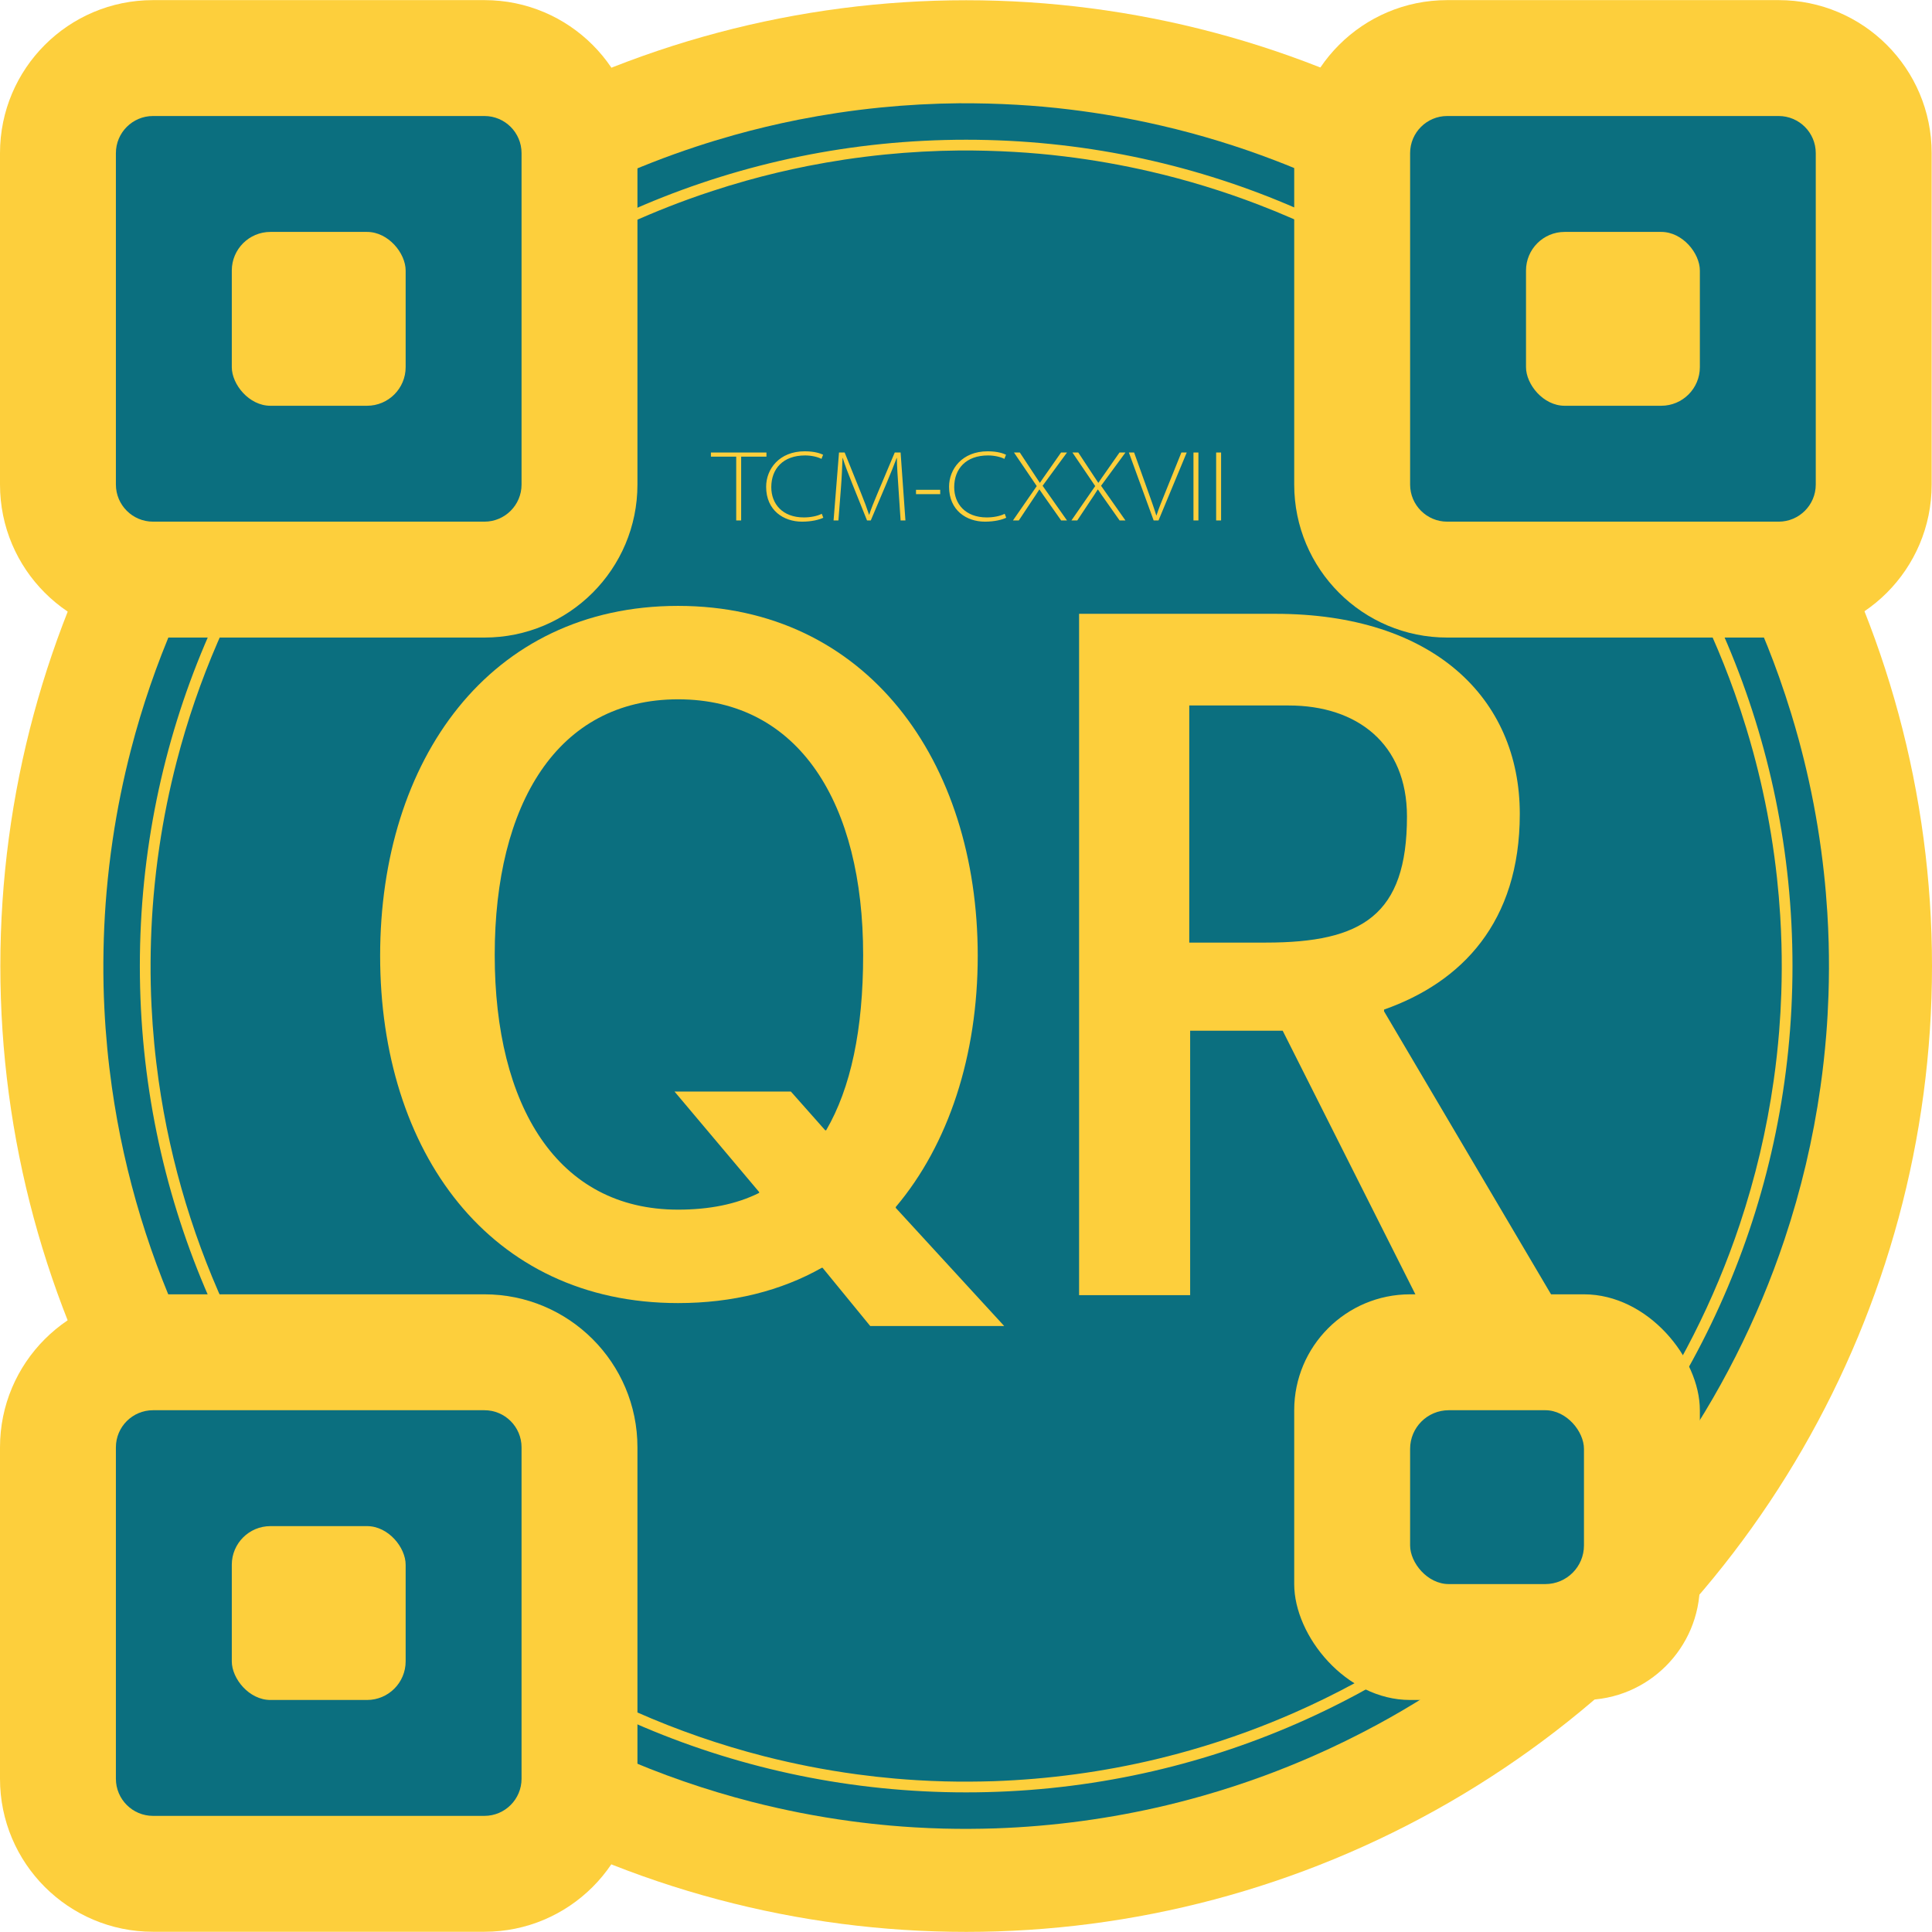 <?xml version="1.0" encoding="UTF-8"?>
<svg id="_레이어_1" data-name="레이어_1" xmlns="http://www.w3.org/2000/svg" version="1.1" viewBox="0 0 1024 1024">
  <!-- Generator: Adobe Illustrator 29.4.0, SVG Export Plug-In . SVG Version: 2.1.0 Build 152)  -->
  <defs>
    <style>
      .st0 {
        fill: #0b6f7f;
      }

      .st1 {
        fill: #fdcf3c;
      }

      .st2 {
        isolation: isolate;
      }
    </style>
  </defs>
  <g>
    <g>
      <circle id="path15" class="st1" cx="512.09" cy="512.03" r="511.91"/>
      <path id="circle16" class="st0" d="M508.553,54.727c-3.491.036-7.112.113-10.52.211-7.004.232-14.004.598-20.991,1.136-3.4.269-7.075.589-10.469.927-7.535.755-15.191,1.717-22.593,2.822-6.914,1.043-13.933,2.275-20.711,3.602-11.595,2.304-22.977,5.017-34.357,8.205-6.764,1.9-13.515,3.954-20.236,6.179-15.451,5.1-30.813,11.104-45.65,17.844-10.486,4.761-20.691,9.868-30.832,15.419-8.077,4.431-16.138,9.163-24.002,14.126-2.576,1.628-5.185,3.305-7.745,4.993-9.598,6.325-19.17,13.164-28.254,20.206-7.266,5.611-14.521,11.598-21.442,17.659-26.134,22.878-49.601,48.747-69.91,76.952-19.102,26.525-35.429,55.337-48.45,85.439-9.335,21.561-17.038,43.969-22.948,66.768-4.093,15.77-7.36,31.827-9.748,48.033-1.355,9.158-2.413,18.301-3.219,27.53-1.417,16.36-1.929,32.927-1.596,49.401.093,4.151.229,8.195.445,12.368.342,7.004.856,14.032,1.525,21.059.644,6.815,1.501,13.857,2.448,20.625,1.667,11.685,3.759,23.337,6.339,34.901,2.523,11.349,5.536,22.859,8.944,34.035,6.813,22.373,15.376,44.342,25.551,65.455.997,2.059,2.014,4.152,3.045,6.189,8.024,16.021,16.992,31.569,26.838,46.539,8.908,13.538,18.668,26.788,29.04,39.372,6.027,7.326,12.307,14.479,18.815,21.451,8.047,8.62,16.508,17.013,25.254,25.025,36.468,33.467,78.6,61.014,123.941,81.047,23.111,10.232,47.063,18.517,71.548,24.807,4.47,1.145,9.166,2.267,13.751,3.288,3.83.858,7.524,1.622,11.358,2.392,8.966,1.763,18.216,3.302,27.386,4.537,6.955.943,13.972,1.718,21.004,2.338,4.123.361,8.456.682,12.587.926,5.076.302,10.273.531,15.348.657,9.129.239,18.382.176,27.435-.111,30.67-1.068,61.233-5.183,91.083-12.311,2.13-.534,4.493-1.084,6.705-1.665,4.185-1.068,8.335-2.194,12.449-3.365,10.9-3.105,21.771-6.664,32.351-10.555,8.69-3.206,17.263-6.659,25.71-10.366,11.625-5.094,23.179-10.76,34.343-16.807,35.066-18.984,67.764-42.732,96.74-70.261,21.619-20.5,41.26-43.193,58.456-67.461,25.846-36.473,46.308-76.876,60.492-119.31,4.352-13.011,8.161-26.403,11.32-39.757,3.207-13.615,5.792-27.287,7.748-41.12,1.294-9.038,2.311-18.369,3.058-27.543.565-7.059.953-14.008,1.198-21.127.302-9.179.345-18.566.094-27.827-.128-5.276-.399-10.649-.715-15.981-.437-6.945-1.038-14.091-1.804-21.089-1.764-16.218-4.42-32.529-7.945-48.539-1.602-7.333-3.452-14.787-5.433-22.098-1.219-4.434-2.562-9.125-3.92-13.529-1.985-6.517-4.171-13.093-6.418-19.448-7.725-21.734-17.084-42.888-27.991-63.213-12.286-22.853-26.582-44.847-42.633-65.328-7.741-9.906-15.98-19.572-24.461-28.752-12.548-13.578-26.031-26.496-40.185-38.492-12.287-10.418-25.301-20.325-38.636-29.368-17.432-11.831-35.783-22.538-54.723-31.877-12.503-6.18-25.468-11.845-38.566-16.86-19.437-7.457-39.855-13.724-60.139-18.415-16.073-3.73-32.26-6.591-48.652-8.575-9.26-1.14-18.66-1.969-28.082-2.513-10.057-.584-20.227-.831-30.377-.797h0Z"/>
      <path class="st1" d="M512.09,74.063c-241.883,0-437.967,196.085-437.967,437.967s196.085,437.967,437.967,437.967,437.967-196.084,437.967-437.967S753.973,74.063,512.09,74.063ZM942.994,546.558c-.705,8.672-1.667,17.492-2.89,26.035-1.849,13.076-4.293,26-7.324,38.87-2.986,12.624-6.587,25.283-10.7,37.581-13.407,40.112-32.75,78.304-57.182,112.781-16.255,22.939-34.821,44.391-55.257,63.769-27.391,26.023-58.299,48.471-91.446,66.416-10.553,5.717-21.475,11.072-32.464,15.887-7.985,3.504-16.089,6.769-24.303,9.799-10.001,3.678-20.277,7.043-30.581,9.977-3.888,1.106-7.812,2.171-11.768,3.18-2.09.549-4.324,1.069-6.338,1.574-28.216,6.738-57.107,10.627-86.098,11.637-8.558.271-17.304.33-25.934.105-4.797-.119-9.71-.336-14.508-.621-3.905-.231-8-.534-11.898-.875-6.647-.586-13.28-1.318-19.854-2.21-8.669-1.167-17.413-2.622-25.888-4.288-3.625-.727-7.116-1.449-10.737-2.261-4.334-.965-8.772-2.026-12.998-3.108-23.145-5.946-45.787-13.777-67.633-23.45-42.86-18.936-82.686-44.976-117.158-76.611-8.268-7.573-16.265-15.508-23.872-23.655-6.152-6.591-12.089-13.353-17.786-20.278-9.805-11.895-19.03-24.42-27.451-37.217-9.307-14.151-17.785-28.848-25.369-43.992-.975-1.926-1.937-3.905-2.879-5.851-9.618-19.957-17.712-40.724-24.152-61.873-3.222-10.564-6.07-21.445-8.455-32.172-2.439-10.931-4.417-21.945-5.992-32.991-.895-6.398-1.705-13.055-2.314-19.497-.632-6.643-1.119-13.286-1.442-19.907-.204-3.944-.332-7.768-.42-11.691-.315-15.572.169-31.233,1.508-46.697.761-8.724,1.762-17.367,3.043-26.024,2.257-15.319,5.345-30.497,9.215-45.403,5.586-21.551,12.867-42.733,21.692-63.114,12.308-28.454,27.742-55.69,45.798-80.763,19.197-26.661,41.38-51.114,66.084-72.74,6.542-5.729,13.4-11.388,20.268-16.692,8.587-6.656,17.634-13.121,26.708-19.1,2.42-1.596,4.886-3.181,7.321-4.72,7.434-4.692,15.053-9.165,22.688-13.353,9.586-5.247,19.233-10.074,29.145-14.576,14.025-6.371,28.546-12.046,43.152-16.867,6.353-2.103,12.734-4.045,19.128-5.841,10.757-3.013,21.516-5.578,32.477-7.756,6.408-1.255,13.042-2.419,19.578-3.405,6.997-1.045,14.234-1.954,21.357-2.668,3.209-.32,6.682-.622,9.896-.876,6.605-.508,13.222-.854,19.842-1.073,3.222-.093,6.645-.165,9.944-.2,9.595-.033,19.208.202,28.714.754,8.906.515,17.791,1.298,26.545,2.375,15.495,1.876,30.796,4.58,45.989,8.106,19.173,4.434,38.474,10.359,56.848,17.407,12.381,4.74,24.636,10.095,36.455,15.937,17.904,8.829,35.25,18.95,51.728,30.133,12.606,8.547,24.908,17.912,36.522,27.761,13.379,11.339,26.124,23.551,37.986,36.386,8.017,8.678,15.805,17.814,23.122,27.178,15.172,19.361,28.687,40.151,40.3,61.753,10.31,19.213,19.157,39.209,26.459,59.754,2.124,6.007,4.19,12.223,6.067,18.384,1.283,4.163,2.552,8.597,3.705,12.789,1.872,6.912,3.622,13.956,5.136,20.889,3.332,15.134,5.843,30.552,7.511,45.883.724,6.615,1.292,13.369,1.705,19.935.299,5.04.555,10.119.676,15.106.238,8.754.197,17.628-.088,26.304-.231,6.729-.598,13.298-1.132,19.97Z"/>
    </g>
    <g>
      <rect class="st0" x="30.715" y="30.775" width="276.431" height="276.431" rx="50.372" ry="50.372"/>
      <path class="st1" d="M256.774,61.489c10.839,0,19.657,8.818,19.657,19.657v175.687c0,10.839-8.818,19.657-19.657,19.657H81.086c-10.839,0-19.657-8.818-19.657-19.657V81.147c0-10.839,8.818-19.657,19.657-19.657h175.687M256.774.06H81.086C36.304.06,0,36.364,0,81.147v175.687c0,44.783,36.304,81.086,81.086,81.086h175.687c44.783,0,81.086-36.304,81.086-81.086V81.147C337.86,36.364,301.557.06,256.774.06h0Z"/>
    </g>
    <rect class="st1" x="122.858" y="122.919" width="92.144" height="92.144" rx="20.476" ry="20.476"/>
    <g>
      <rect class="st0" x="716.674" y="30.775" width="276.431" height="276.431" rx="50.372" ry="50.372"/>
      <path class="st1" d="M942.733,61.489c10.839,0,19.657,8.818,19.657,19.657v175.687c0,10.839-8.818,19.657-19.657,19.657h-175.687c-10.839,0-19.657-8.818-19.657-19.657V81.147c0-10.839,8.818-19.657,19.657-19.657h175.687M942.733.06h-175.687c-44.783,0-81.087,36.304-81.087,81.086v175.687c0,44.783,36.304,81.086,81.087,81.086h175.687c44.783,0,81.087-36.304,81.087-81.086V81.147C1023.819,36.364,987.516.06,942.733.06h0Z"/>
    </g>
    <rect class="st1" x="685.959" y="686.019" width="215.002" height="215.002" rx="61.429" ry="61.429"/>
    <g>
      <rect class="st0" x="30.715" y="716.734" width="276.431" height="276.431" rx="50.372" ry="50.372"/>
      <path class="st1" d="M256.774,747.448c10.839,0,19.657,8.818,19.657,19.657v175.687c0,10.839-8.818,19.657-19.657,19.657H81.086c-10.839,0-19.657-8.818-19.657-19.657v-175.687c0-10.839,8.818-19.657,19.657-19.657h175.687M256.774,686.019H81.086c-44.783,0-81.086,36.304-81.086,81.087v175.687c0,44.783,36.304,81.087,81.086,81.087h175.687c44.783,0,81.086-36.304,81.086-81.087v-175.687c0-44.783-36.304-81.087-81.086-81.087h0Z"/>
    </g>
    <rect class="st1" x="808.817" y="122.919" width="92.144" height="92.144" rx="20.476" ry="20.476"/>
    <rect class="st1" x="122.858" y="808.877" width="92.144" height="92.144" rx="20.476" ry="20.476"/>
    <rect class="st0" x="747.388" y="747.448" width="92.144" height="92.144" rx="20.476" ry="20.476"/>
    <g>
      <path class="st1" d="M461.223,702.806l-25.227-30.833h-.467c-21.489,12.146-47.183,18.686-76.147,18.686-99.973,0-157.901-80.352-157.901-184.062s57.928-185.464,157.901-185.464,158.835,82.221,158.835,185.464c0,52.79-15.416,99.973-43.446,133.142v.467l57.461,62.6h-71.009ZM402.36,632.264v-.467l-44.848-53.257h61.666l18.219,20.555h.467c13.081-22.423,19.621-53.256,19.621-92.965,0-79.885-33.636-135.478-98.104-135.478-64.002,0-97.17,55.593-97.17,135.478s33.168,135.01,97.17,135.01c16.351,0,30.833-2.803,42.979-8.876Z"/>
      <path class="st1" d="M733.578,535.095v.934l88.761,150.427h-71.944l-70.541-140.149h-49.052v140.149h-58.862v-361.117h104.178c83.155,0,129.404,44.381,129.404,106.046,0,57.461-30.833,89.228-71.943,103.711ZM745.724,432.785c0-38.774-26.628-58.862-62.6-58.862h-52.79v125.667h40.643c50.921,0,74.746-14.482,74.746-66.805Z"/>
    </g>
  </g>
  <g id="text15" class="st2">
    <g class="st2">
      <path class="st1" d="M390.208,242.033h-13.41v-2.19h29.437v2.19h-13.41v33.818h-2.618v-33.818Z"/>
      <path class="st1" d="M436.364,274.408c-2.03,1.016-6.091,2.084-11.273,2.084-9.723,0-19.019-5.93-19.019-18.485,0-9.403,6.945-18.806,20.462-18.806,5.449,0,8.495,1.229,9.723,1.817l-.855,2.19c-2.137-1.069-5.343-1.816-8.708-1.816-11.7,0-17.897,7.105-17.897,16.829,0,8.868,5.93,16.027,17.256,16.027,3.526,0,7.052-.695,9.51-1.923l.801,2.083Z"/>
      <path class="st1" d="M476.215,258.861c-.374-5.342-.855-12.288-.855-16.134h-.107c-1.443,3.846-3.099,8.014-5.396,13.463l-8.334,19.66h-1.977l-7.8-19.394c-2.244-5.61-3.9-9.884-5.075-13.73h-.107c-.16,4.167-.427,10.738-.908,16.668l-1.282,16.455h-2.564l2.885-36.008h2.992l8.655,21.477c1.817,4.488,3.206,8.228,4.274,11.487h.107c.962-3.045,2.404-6.678,4.434-11.433l9.082-21.53h3.099l2.564,36.008h-2.564l-1.122-16.989Z"/>
      <path class="st1" d="M498.327,259.609v2.298h-12.822v-2.298h12.822Z"/>
      <path class="st1" d="M533.317,274.408c-2.03,1.016-6.091,2.084-11.273,2.084-9.723,0-19.019-5.93-19.019-18.485,0-9.403,6.945-18.806,20.462-18.806,5.449,0,8.495,1.229,9.723,1.817l-.855,2.19c-2.137-1.069-5.343-1.816-8.708-1.816-11.7,0-17.897,7.105-17.897,16.829,0,8.868,5.93,16.027,17.256,16.027,3.526,0,7.052-.695,9.51-1.923l.801,2.083Z"/>
      <path class="st1" d="M562.43,275.85l-5.984-8.494c-2.725-3.847-4.221-5.984-5.503-7.907h-.107c-1.229,1.976-2.511,3.9-5.236,7.96l-5.61,8.441h-3.099l12.608-18.218-12.074-17.791h3.099l6.411,9.723c1.763,2.671,3.045,4.594,4.167,6.304h.107c1.175-1.817,2.458-3.579,4.327-6.251l6.838-9.776h3.152l-12.929,17.63,12.929,18.379h-3.099Z"/>
      <path class="st1" d="M593.413,275.85l-5.984-8.494c-2.725-3.847-4.221-5.984-5.503-7.907h-.107c-1.229,1.976-2.511,3.9-5.236,7.96l-5.61,8.441h-3.099l12.608-18.218-12.074-17.791h3.099l6.411,9.723c1.763,2.671,3.045,4.594,4.167,6.304h.107c1.175-1.817,2.458-3.579,4.327-6.251l6.838-9.776h3.152l-12.929,17.63,12.929,18.379h-3.099Z"/>
      <path class="st1" d="M611.466,275.85l-13.143-36.008h2.778l7.105,19.821c1.977,5.556,3.526,9.776,4.648,13.517h.107c1.229-3.793,3.045-8.228,5.182-13.464l8.014-19.874h2.832l-14.959,36.008h-2.564Z"/>
      <path class="st1" d="M635.183,239.842v36.008h-2.618v-36.008h2.618Z"/>
      <path class="st1" d="M647.202,239.842v36.008h-2.618v-36.008h2.618Z"/>
    </g>
  </g>
</svg>
